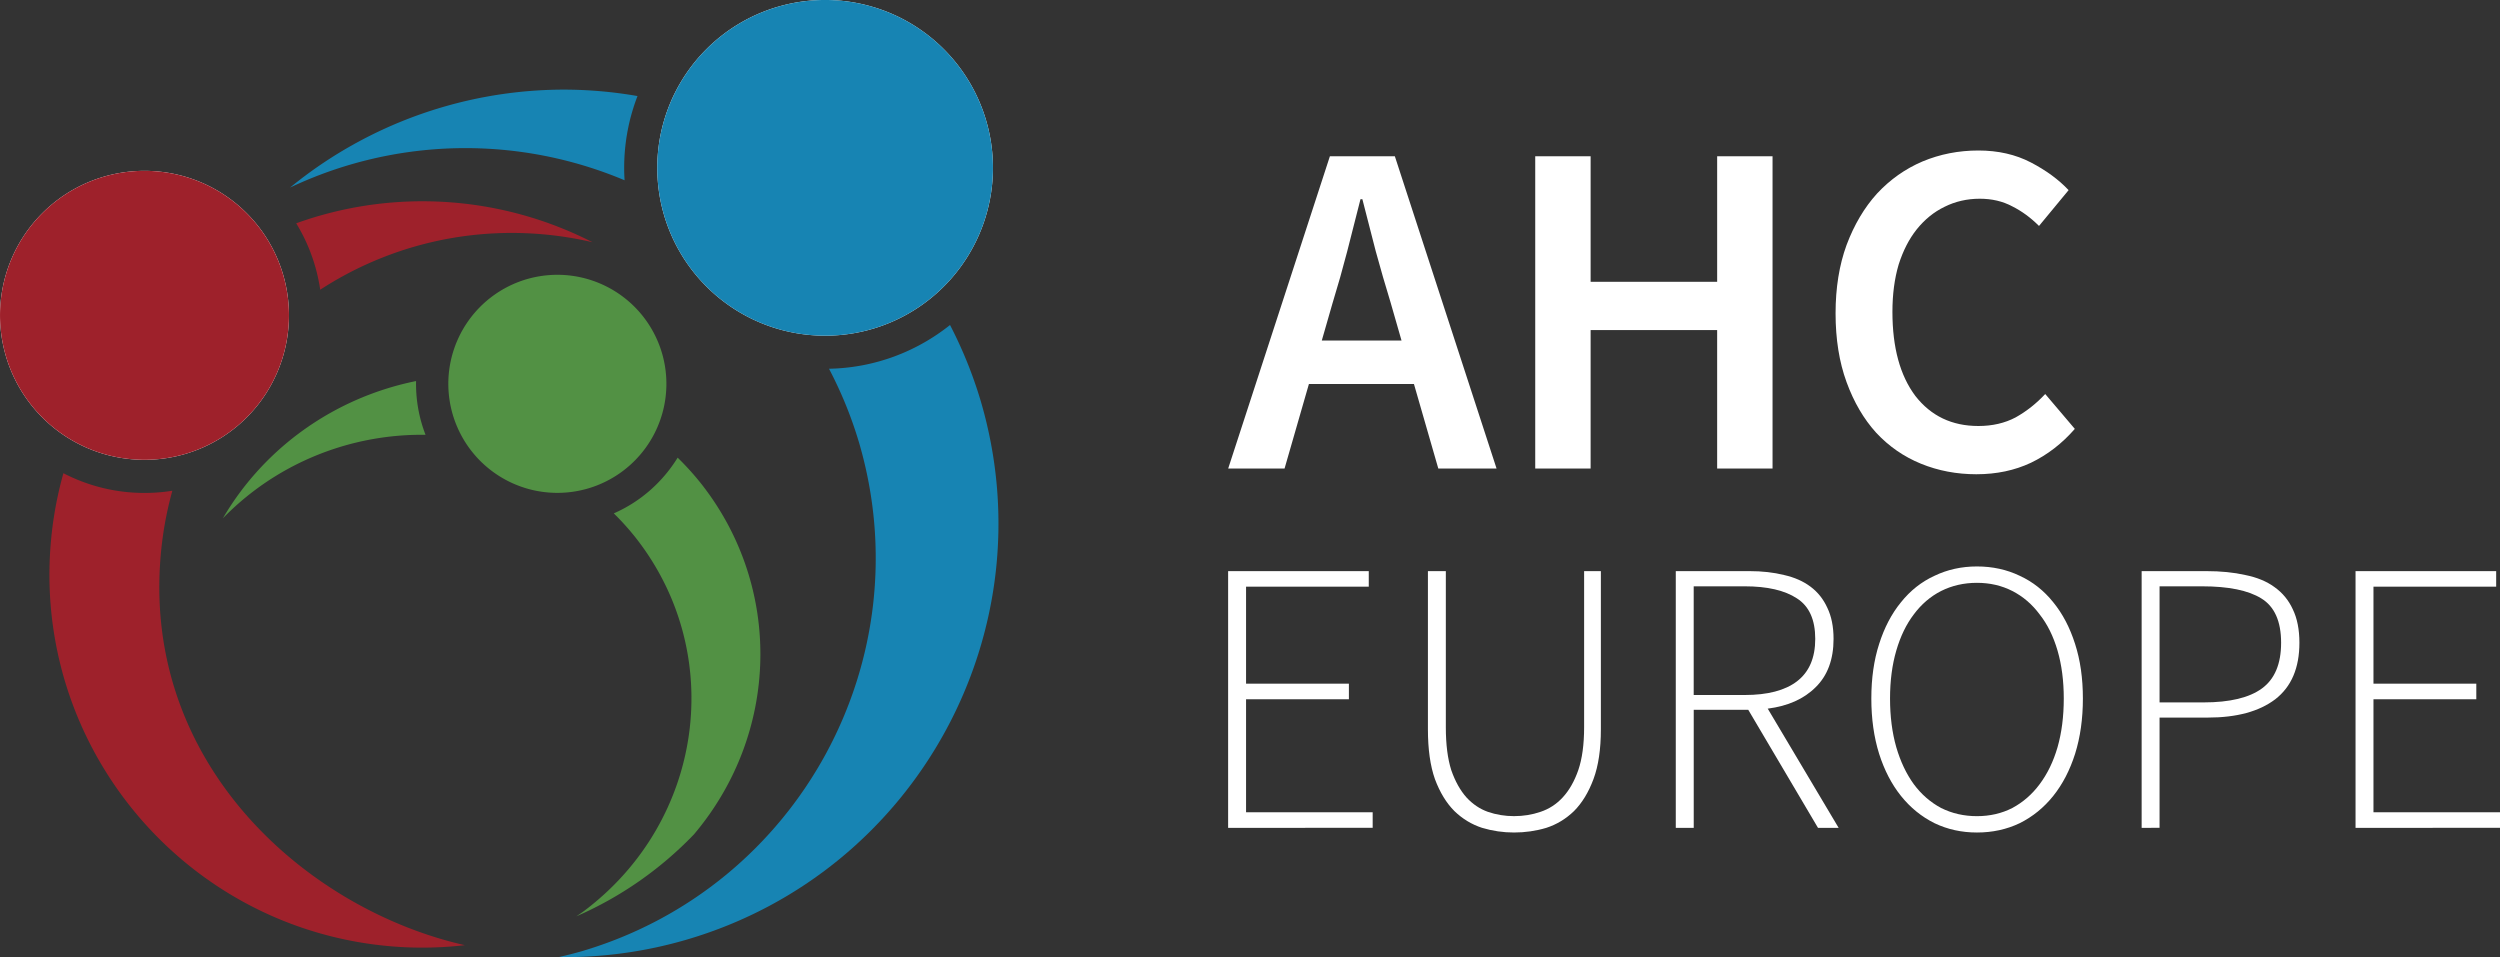 <?xml version="1.0" encoding="UTF-8" standalone="no"?>
<!-- Created with Inkscape (http://www.inkscape.org/) -->

<svg
   width="151.01mm"
   height="57.816mm"
   version="1.1"
   viewBox="0 0 151.01 57.816"
   xml:space="preserve"
   id="svg44"
   sodipodi:docname="logo_wh.svg"
   inkscape:version="1.2.2 (b0a8486541, 2022-12-01)"
   xmlns:inkscape="http://www.inkscape.org/namespaces/inkscape"
   xmlns:sodipodi="http://sodipodi.sourceforge.net/DTD/sodipodi-0.dtd"
   xmlns="http://www.w3.org/2000/svg"
   xmlns:svg="http://www.w3.org/2000/svg"><rect x="0" y="0" width="151.01" height="57.816" fill="#333333" stroke="none"/><defs
     id="defs48" /><sodipodi:namedview
     id="namedview46"
     pagecolor="#ffffff"
     bordercolor="#666666"
     borderopacity="1.0"
     inkscape:showpageshadow="2"
     inkscape:pageopacity="0"
     inkscape:pagecheckerboard="true"
     inkscape:deskcolor="#d1d1d1"
     inkscape:document-units="mm"
     showgrid="false"
     inkscape:zoom="0.54945916"
     inkscape:cx="511.41198"
     inkscape:cy="23.659629"
     inkscape:window-width="1920"
     inkscape:window-height="1131"
     inkscape:window-x="0"
     inkscape:window-y="32"
     inkscape:window-maximized="1"
     inkscape:current-layer="svg44" /><g
     fill="#ffffff"
     stroke-linecap="round"
     stroke-width="4"
     id="g8"
     transform="translate(-33.676,-45.869)"><path
       d="M 93.655,56.007 A 10.139,10.139 0 0 1 83.516,66.146 10.139,10.139 0 0 1 73.377,56.007 10.139,10.139 0 0 1 83.516,45.868 10.139,10.139 0 0 1 93.655,56.007 Z"
       color="#000000"
       style="-inkscape-stroke:none;paint-order:fill markers stroke"
       id="path2" /><path
       d="m 51.131,64.916 a 8.727,8.727 0 0 1 -8.727,8.727 8.727,8.727 0 0 1 -8.727,-8.727 8.727,8.727 0 0 1 8.727,-8.727 8.727,8.727 0 0 1 8.727,8.727 z"
       color="#000000"
       style="-inkscape-stroke:none;paint-order:fill markers stroke"
       id="path4" /></g><g
     stroke-linecap="round"
     stroke-opacity="0.392"
     id="g16"
     transform="translate(-33.676,-45.869)"><path
       d="M 93.655,56.007 A 10.139,10.139 0 0 1 83.516,66.146 10.139,10.139 0 0 1 73.377,56.007 10.139,10.139 0 0 1 83.516,45.868 10.139,10.139 0 0 1 93.655,56.007 Z M 67.747,51.282 c -2.499,0.003 -4.984,0.363 -7.381,1.07 -3.35,0.989 -6.468,2.637 -9.171,4.848 1.164,-0.552 2.369,-1.012 3.604,-1.376 5.477,-1.612 11.342,-1.282 16.604,0.934 -0.015,-0.249 -0.024,-0.499 -0.024,-0.751 0,-1.526 0.285,-2.988 0.805,-4.336 C 70.718,51.415 69.234,51.285 67.747,51.282 Z M 91.062,65.5 c -2.018,1.609 -4.555,2.59 -7.311,2.643 0.743,1.414 1.348,2.897 1.805,4.428 3.869,13.118 -3.629,26.889 -16.747,30.758 -0.459,0.131 -0.922,0.249 -1.389,0.353 2.629,0.036 5.249,-0.323 7.771,-1.066 13.88,-4.094 21.813,-18.664 17.719,-32.544 -0.471,-1.579 -1.09,-3.109 -1.849,-4.572 z"
       fill="#1784b3"
       stop-color="#000000"
       stroke-dasharray="1.852, 1.852"
       stroke-width="7.409"
       style="paint-order:fill markers stroke"
       id="path10" /><path
       d="m 51.131,64.916 a 8.727,8.727 0 0 1 -8.727,8.727 8.727,8.727 0 0 1 -8.727,-8.727 8.727,8.727 0 0 1 8.727,-8.727 8.727,8.727 0 0 1 8.727,8.727 z m 8.137,-6.889 c -2.698,-0.008 -5.291,0.462 -7.7,1.33 0.735,1.204 1.238,2.562 1.45,4.012 3.77,-2.449 8.341,-3.729 13.17,-3.37 1.105,0.082 2.202,0.251 3.28,0.503 -2.675,-1.369 -5.596,-2.189 -8.593,-2.413 -0.535,-0.04 -1.072,-0.06 -1.608,-0.062 z m -21.762,16.426 c -0.401,1.427 -0.667,2.912 -0.781,4.443 -0.924,12.415 8.392,23.229 20.807,24.153 1.407,0.103 2.821,0.074 4.223,-0.088 -9.366,-2.116 -19.351,-10.678 -18.392,-23.297 0.107,-1.432 0.353,-2.82 0.724,-4.152 -0.548,0.087 -1.11,0.133 -1.682,0.133 -1.762,0 -3.428,-0.431 -4.899,-1.192 z"
       fill="#9e212b"
       stop-color="#000000"
       stroke-dasharray="1.594, 1.594"
       stroke-width="6.377"
       style="paint-order:fill markers stroke"
       id="path12" /><path
       d="m 73.836,67.951 a 6.586,6.586 0 0 1 -5.39,7.596 6.586,6.586 0 0 1 -7.596,-5.39 6.586,6.586 0 0 1 5.39,-7.596 6.586,6.586 0 0 1 7.596,5.39 z m -15.028,0.935 c -2.59,0.525 -5.028,1.619 -7.129,3.199 l 1e-6,-5.03e-4 c -1.844,1.388 -3.388,3.119 -4.541,5.093 0.591,-0.608 1.23,-1.17 1.909,-1.682 2.964,-2.23 6.608,-3.415 10.333,-3.362 -0.203,-0.524 -0.357,-1.075 -0.454,-1.649 -0.091,-0.537 -0.129,-1.072 -0.118,-1.599 z m 15.801,4.627 c -0.902,1.465 -2.237,2.657 -3.858,3.366 0.474,0.465 0.918,0.958 1.329,1.477 5.501,7.012 4.107,17.099 -3.113,22.531 -0.156,0.113 -0.315,0.223 -0.475,0.331 2.671,-1.166 5.086,-2.849 7.104,-4.952 5.172,-6.128 5.361,-14.9 0.454,-21.155 -0.445,-0.562 -0.927,-1.096 -1.441,-1.598 z"
       fill="#529144"
       stop-color="#000000"
       stroke-dasharray="1.203, 1.203"
       stroke-width="4.813"
       style="paint-order:fill markers stroke"
       id="path14" /></g><g
     fill="#4d4d4d"
     id="g40"
     transform="translate(-33.676,-45.869)"
     style="fill:#ffffff"><g
       stroke-width="2.884px"
       id="g24"
       style="fill:#ffffff"><path
         d="m 114.18,64.133 -0.663,2.307 h 4.817 l -0.663,-2.307 q -0.461,-1.5 -0.894,-3.086 -0.404,-1.586 -0.808,-3.144 h -0.115 q -0.404,1.586 -0.808,3.173 -0.404,1.558 -0.865,3.057 z m -6.317,10.037 6.144,-18.863 h 3.923 l 6.144,18.863 h -3.519 l -1.471,-5.105 h -6.345 l -1.471,5.105 z"
         id="path18"
         style="fill:#ffffff" /><path
         d="M 126.41,74.17 V 55.307 h 3.346 v 7.586 h 7.643 V 55.307 h 3.346 V 74.17 h -3.346 v -8.364 h -7.643 V 74.17 Z"
         id="path20"
         style="fill:#ffffff" /><path
         d="m 153.06,74.516 q -1.788,0 -3.346,-0.635 -1.558,-0.635 -2.711,-1.875 -1.125,-1.24 -1.788,-3.057 -0.663,-1.817 -0.663,-4.153 0,-2.307 0.663,-4.125 0.692,-1.846 1.846,-3.115 1.183,-1.269 2.74,-1.933 1.586,-0.663 3.375,-0.663 1.788,0 3.173,0.721 1.384,0.721 2.279,1.673 l -1.788,2.163 q -0.75,-0.75 -1.615,-1.183 -0.865,-0.461 -1.961,-0.461 -1.154,0 -2.134,0.49 -0.952,0.461 -1.673,1.356 -0.692,0.865 -1.096,2.134 -0.375,1.269 -0.375,2.855 0,3.23 1.384,5.076 1.413,1.817 3.807,1.817 1.269,0 2.25,-0.519 0.981,-0.548 1.788,-1.413 l 1.788,2.106 q -1.154,1.327 -2.654,2.048 -1.471,0.692 -3.288,0.692 z"
         id="path22"
         style="fill:#ffffff" /></g><g
       stroke-width="2.353px"
       id="g38"
       style="fill:#ffffff"><path
         d="M 107.86,95.874 V 80.367 h 8.495 v 0.941 h -7.412 v 5.859 h 6.212 v 0.941 h -6.212 v 6.824 h 7.648 v 0.941 z"
         id="path26"
         style="fill:#ffffff" /><path
         d="m 125.13,96.156 q -0.988,0 -1.93,-0.282 -0.941,-0.306 -1.671,-1.012 -0.729,-0.729 -1.177,-1.93 -0.424,-1.2 -0.424,-3.012 v -9.554 h 1.082 v 9.436 q 0,1.553 0.329,2.588 0.353,1.012 0.918,1.647 0.565,0.612 1.294,0.871 0.753,0.259 1.577,0.259 0.847,0 1.6,-0.259 0.777,-0.259 1.341,-0.871 0.588,-0.635 0.941,-1.647 0.353,-1.035 0.353,-2.588 v -9.436 h 1.012 v 9.554 q 0,1.812 -0.447,3.012 -0.447,1.2 -1.177,1.93 -0.729,0.706 -1.671,1.012 -0.941,0.282 -1.953,0.282 z"
         id="path28"
         style="fill:#ffffff" /><path
         d="M 134.9,95.874 V 80.367 h 4.447 q 1.153,0 2.094,0.235 0.941,0.212 1.6,0.706 0.659,0.494 1.012,1.271 0.377,0.777 0.377,1.883 0,1.859 -1.082,2.918 -1.059,1.059 -2.894,1.294 l 4.283,7.2 h -1.247 l -4.212,-7.13 h -3.294 v 7.13 z m 1.082,-8.024 h 3.083 q 2.071,0 3.153,-0.824 1.106,-0.847 1.106,-2.565 0,-1.741 -1.106,-2.447 -1.106,-0.729 -3.153,-0.729 h -3.083 z"
         id="path30"
         style="fill:#ffffff" /><path
         d="m 153.09,96.156 q -1.388,0 -2.565,-0.565 -1.177,-0.588 -2.024,-1.647 -0.847,-1.059 -1.318,-2.541 -0.471,-1.506 -0.471,-3.341 0,-1.835 0.471,-3.294 0.471,-1.482 1.318,-2.518 0.847,-1.059 2.024,-1.6 1.177,-0.565 2.565,-0.565 1.412,0 2.588,0.565 1.177,0.541 2.024,1.6 0.847,1.035 1.318,2.518 0.471,1.459 0.471,3.294 0,1.835 -0.471,3.341 -0.471,1.482 -1.318,2.541 -0.847,1.059 -2.024,1.647 -1.177,0.565 -2.588,0.565 z m 0,-0.988 q 1.177,0 2.141,-0.494 0.965,-0.518 1.647,-1.435 0.706,-0.941 1.082,-2.236 0.376,-1.318 0.376,-2.941 0,-1.6 -0.376,-2.894 -0.377,-1.294 -1.082,-2.188 -0.682,-0.918 -1.647,-1.412 -0.965,-0.494 -2.141,-0.494 -1.177,0 -2.165,0.494 -0.965,0.494 -1.647,1.412 -0.682,0.894 -1.059,2.188 -0.377,1.294 -0.377,2.894 0,1.624 0.377,2.941 0.377,1.294 1.059,2.236 0.682,0.918 1.647,1.435 0.988,0.494 2.165,0.494 z"
         id="path32"
         style="fill:#ffffff" /><path
         d="M 163.04,95.874 V 80.367 h 3.906 q 1.318,0 2.353,0.235 1.059,0.212 1.765,0.729 0.729,0.518 1.106,1.341 0.4,0.824 0.4,2.024 0,2.283 -1.459,3.412 -1.459,1.106 -4.071,1.106 h -2.918 v 6.659 z m 1.082,-7.577 h 2.659 q 2.377,0 3.53,-0.847 1.153,-0.847 1.153,-2.753 0,-1.953 -1.2,-2.683 -1.177,-0.729 -3.577,-0.729 h -2.565 z"
         id="path34"
         style="fill:#ffffff" /><path
         d="M 175.96,95.874 V 80.367 h 8.495 v 0.941 h -7.412 v 5.859 h 6.212 v 0.941 h -6.212 v 6.824 h 7.648 v 0.941 z"
         id="path36"
         style="fill:#ffffff" /></g></g></svg>
